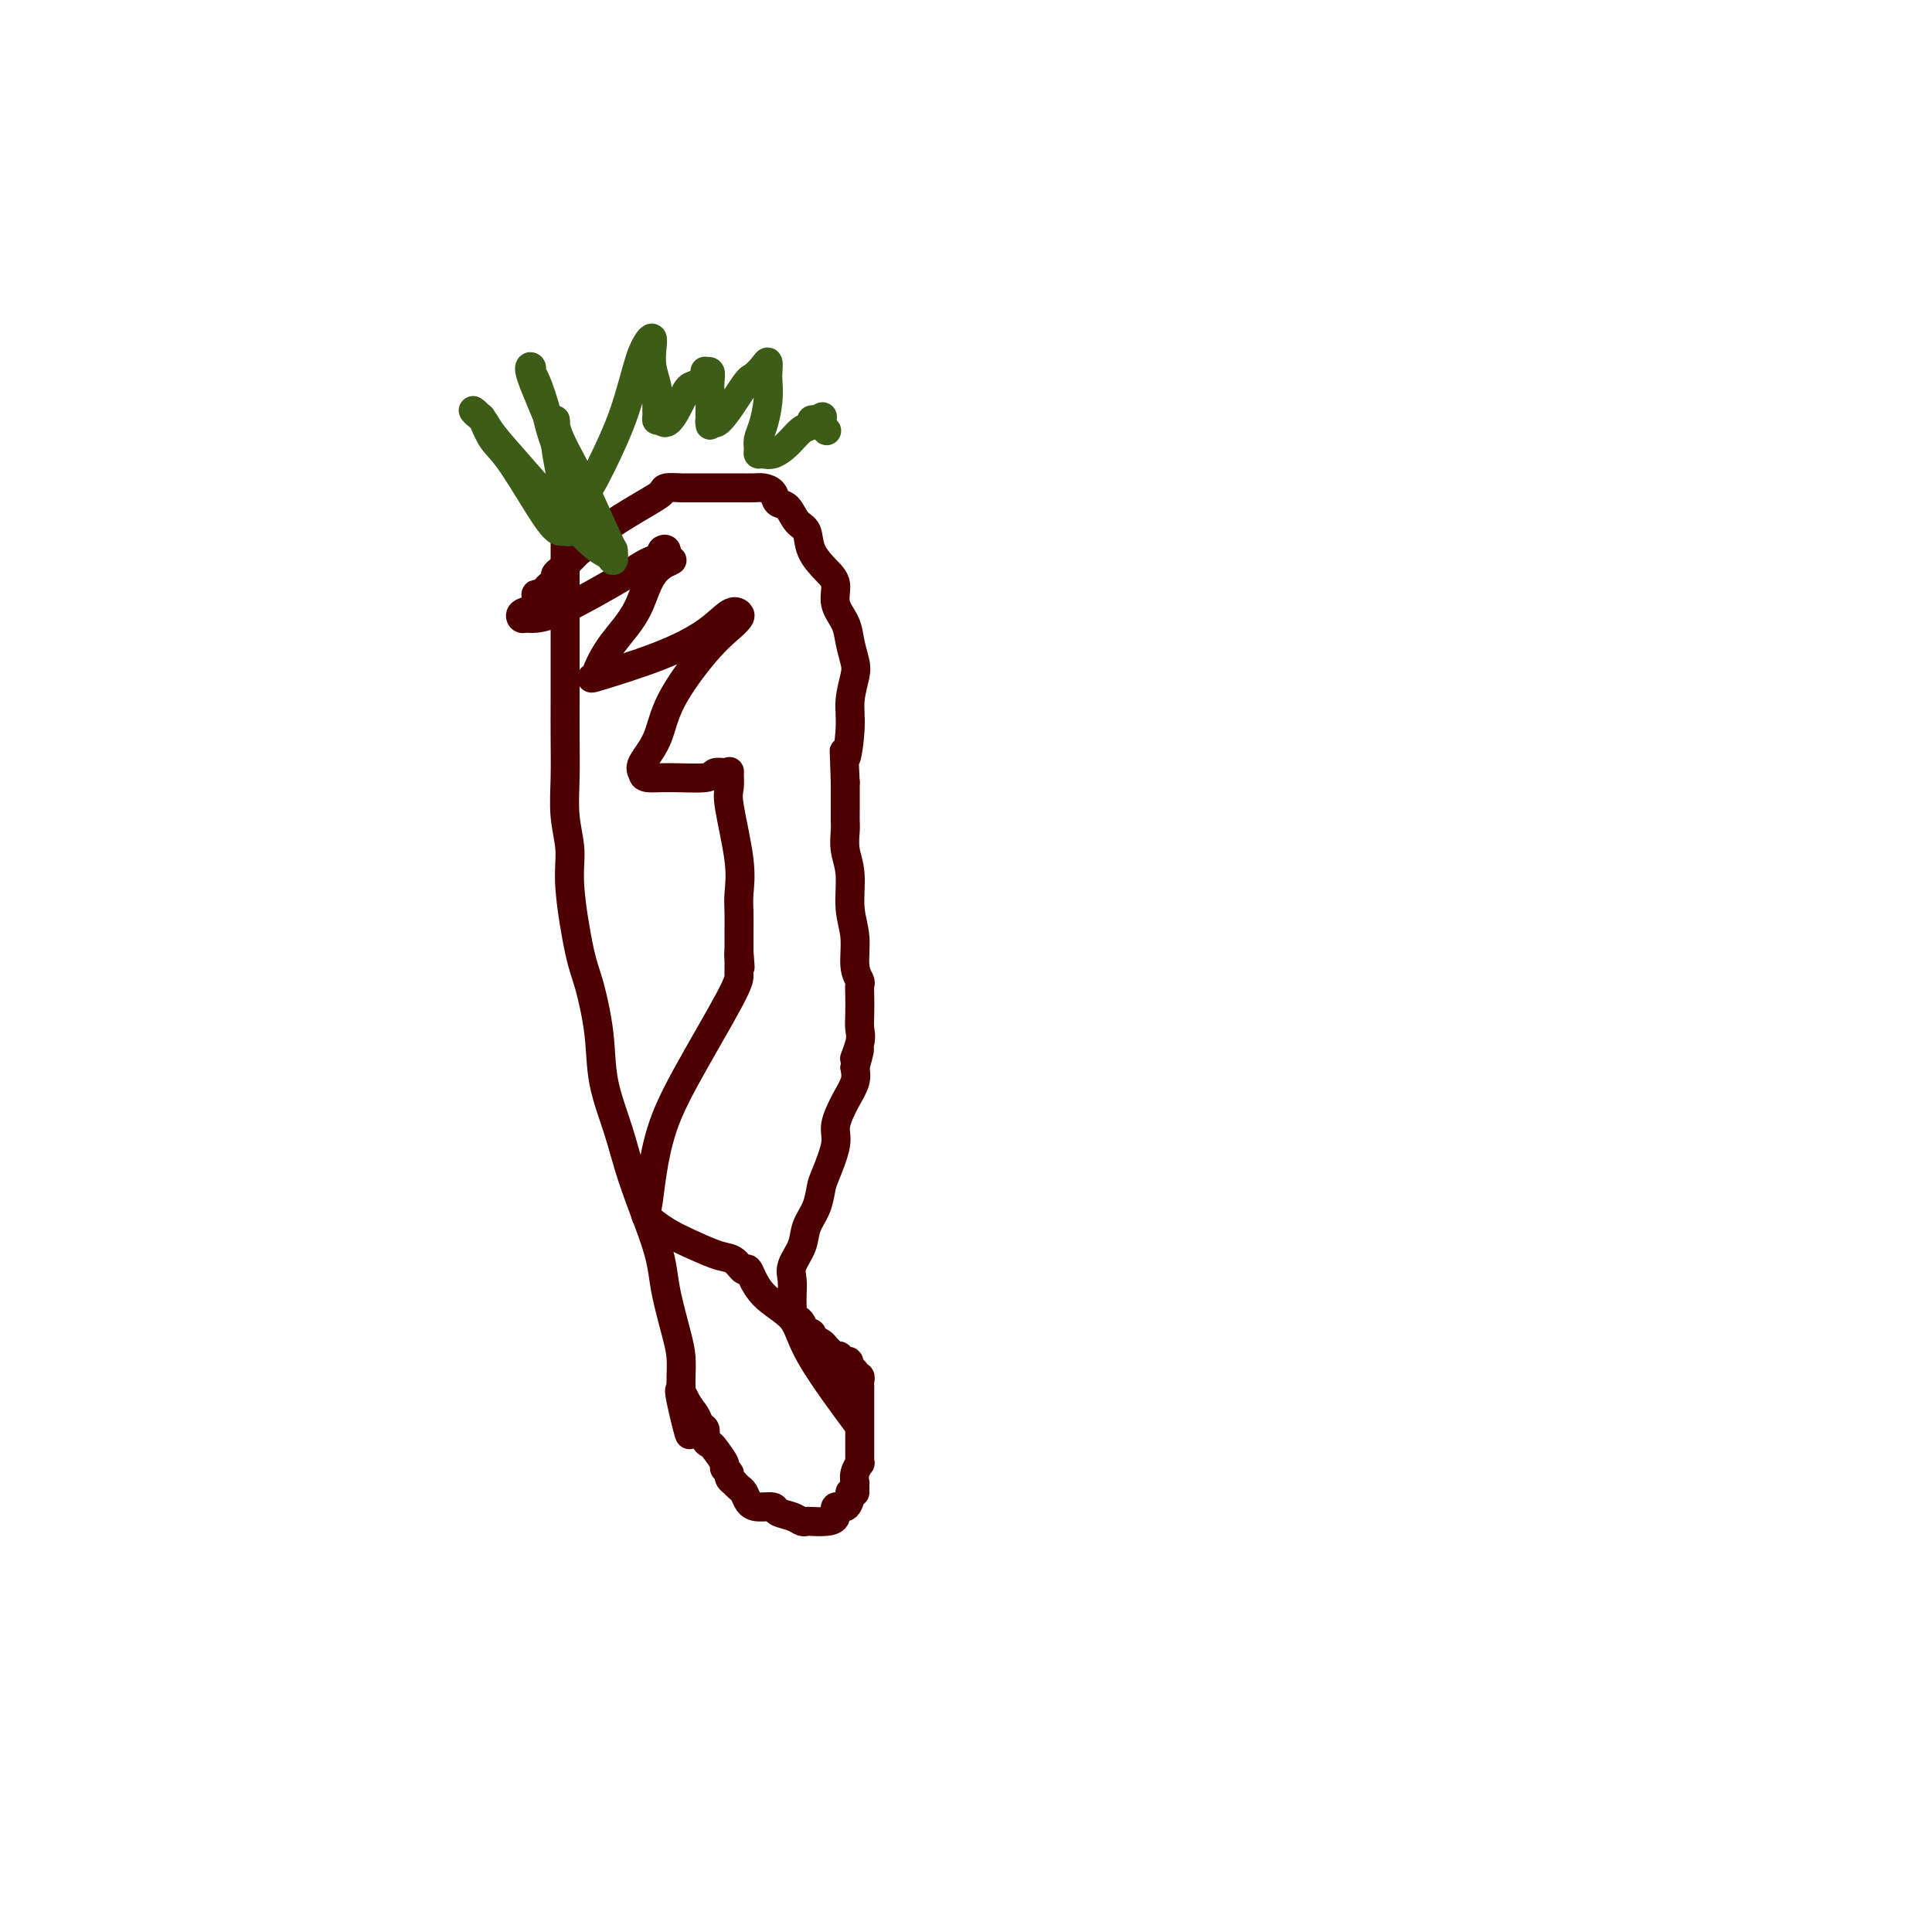 <svg viewBox='0 0 400 400' version='1.1' xmlns='http://www.w3.org/2000/svg' xmlns:xlink='http://www.w3.org/1999/xlink'><g fill='none' stroke='#4E0000' stroke-width='6' stroke-linecap='round' stroke-linejoin='round'><path d='M117,112c0.000,0.912 0.000,1.824 0,2c-0.000,0.176 -0.000,-0.384 0,0c0.000,0.384 0.000,1.713 0,3c-0.000,1.287 -0.000,2.533 0,4c0.000,1.467 0.000,3.155 0,6c-0.000,2.845 -0.001,6.846 0,10c0.001,3.154 0.005,5.462 0,8c-0.005,2.538 -0.017,5.308 0,8c0.017,2.692 0.063,5.308 0,8c-0.063,2.692 -0.236,5.460 0,8c0.236,2.540 0.879,4.850 1,7c0.121,2.150 -0.282,4.139 0,8c0.282,3.861 1.248,9.593 2,13c0.752,3.407 1.292,4.489 2,7c0.708,2.511 1.586,6.452 2,10c0.414,3.548 0.363,6.703 1,10c0.637,3.297 1.963,6.738 3,10c1.037,3.262 1.787,6.346 3,10c1.213,3.654 2.889,7.876 4,11c1.111,3.124 1.657,5.148 2,7c0.343,1.852 0.484,3.533 1,6c0.516,2.467 1.406,5.722 2,8c0.594,2.278 0.891,3.580 1,5c0.109,1.420 0.029,2.959 0,4c-0.029,1.041 -0.008,1.583 0,2c0.008,0.417 0.004,0.708 0,1'/><path d='M141,288c3.527,16.583 0.844,6.039 0,2c-0.844,-4.039 0.151,-1.573 1,0c0.849,1.573 1.551,2.253 2,3c0.449,0.747 0.644,1.560 1,2c0.356,0.440 0.874,0.507 1,1c0.126,0.493 -0.139,1.413 0,2c0.139,0.587 0.682,0.840 1,1c0.318,0.160 0.410,0.228 1,1c0.590,0.772 1.679,2.249 2,3c0.321,0.751 -0.125,0.775 0,1c0.125,0.225 0.821,0.652 1,1c0.179,0.348 -0.159,0.617 0,1c0.159,0.383 0.816,0.880 1,1c0.184,0.120 -0.104,-0.136 0,0c0.104,0.136 0.599,0.662 1,1c0.401,0.338 0.707,0.486 1,1c0.293,0.514 0.571,1.394 1,2c0.429,0.606 1.007,0.937 2,1c0.993,0.063 2.399,-0.141 3,0c0.601,0.141 0.397,0.626 1,1c0.603,0.374 2.013,0.637 3,1c0.987,0.363 1.551,0.828 2,1c0.449,0.172 0.784,0.052 1,0c0.216,-0.052 0.313,-0.037 1,0c0.687,0.037 1.963,0.094 3,0c1.037,-0.094 1.833,-0.340 2,-1c0.167,-0.660 -0.295,-1.734 0,-2c0.295,-0.266 1.349,0.274 2,0c0.651,-0.274 0.900,-1.364 1,-2c0.100,-0.636 0.050,-0.818 0,-1'/><path d='M176,309c1.000,-0.863 1.000,-0.019 1,0c-0.000,0.019 -0.001,-0.785 0,-1c0.001,-0.215 0.004,0.159 0,0c-0.004,-0.159 -0.015,-0.851 0,-1c0.015,-0.149 0.057,0.244 0,0c-0.057,-0.244 -0.211,-1.127 0,-2c0.211,-0.873 0.789,-1.738 1,-2c0.211,-0.262 0.057,0.079 0,0c-0.057,-0.079 -0.015,-0.580 0,-1c0.015,-0.420 0.004,-0.761 0,-1c-0.004,-0.239 -0.001,-0.378 0,-1c0.001,-0.622 0.000,-1.729 0,-2c-0.000,-0.271 -0.000,0.292 0,0c0.000,-0.292 0.000,-1.440 0,-2c-0.000,-0.560 -0.000,-0.532 0,-1c0.000,-0.468 -0.000,-1.431 0,-2c0.000,-0.569 0.000,-0.744 0,-1c-0.000,-0.256 -0.000,-0.593 0,-1c0.000,-0.407 0.000,-0.883 0,-1c-0.000,-0.117 -0.000,0.124 0,0c0.000,-0.124 0.001,-0.612 0,-1c-0.001,-0.388 -0.004,-0.677 0,-1c0.004,-0.323 0.016,-0.679 0,-1c-0.016,-0.321 -0.060,-0.608 0,-1c0.060,-0.392 0.222,-0.889 0,-1c-0.222,-0.111 -0.829,0.162 -1,0c-0.171,-0.162 0.094,-0.761 0,-1c-0.094,-0.239 -0.547,-0.120 -1,0'/><path d='M176,284c-0.181,-3.972 -0.635,-1.402 -1,-1c-0.365,0.402 -0.641,-1.363 -1,-2c-0.359,-0.637 -0.802,-0.145 -1,0c-0.198,0.145 -0.152,-0.056 0,0c0.152,0.056 0.408,0.370 0,0c-0.408,-0.370 -1.482,-1.424 -2,-2c-0.518,-0.576 -0.482,-0.674 -1,-1c-0.518,-0.326 -1.592,-0.879 -2,-1c-0.408,-0.121 -0.151,0.189 0,0c0.151,-0.189 0.194,-0.878 0,-1c-0.194,-0.122 -0.626,0.323 -1,0c-0.374,-0.323 -0.689,-1.413 -1,-2c-0.311,-0.587 -0.619,-0.670 -1,-1c-0.381,-0.330 -0.834,-0.907 -1,-1c-0.166,-0.093 -0.046,0.296 0,0c0.046,-0.296 0.019,-1.278 0,-2c-0.019,-0.722 -0.031,-1.182 0,-2c0.031,-0.818 0.106,-1.992 0,-3c-0.106,-1.008 -0.393,-1.849 0,-3c0.393,-1.151 1.466,-2.612 2,-4c0.534,-1.388 0.529,-2.703 1,-4c0.471,-1.297 1.417,-2.575 2,-4c0.583,-1.425 0.803,-2.996 1,-4c0.197,-1.004 0.372,-1.441 1,-3c0.628,-1.559 1.710,-4.241 2,-6c0.290,-1.759 -0.211,-2.595 0,-4c0.211,-1.405 1.134,-3.378 2,-5c0.866,-1.622 1.676,-2.892 2,-4c0.324,-1.108 0.162,-2.054 0,-3'/><path d='M177,221c1.950,-6.653 0.327,-2.787 0,-2c-0.327,0.787 0.644,-1.505 1,-3c0.356,-1.495 0.096,-2.192 0,-3c-0.096,-0.808 -0.030,-1.725 0,-3c0.030,-1.275 0.023,-2.906 0,-4c-0.023,-1.094 -0.063,-1.651 0,-2c0.063,-0.349 0.228,-0.490 0,-1c-0.228,-0.510 -0.849,-1.388 -1,-3c-0.151,-1.612 0.170,-3.958 0,-6c-0.170,-2.042 -0.830,-3.779 -1,-6c-0.170,-2.221 0.151,-4.927 0,-7c-0.151,-2.073 -0.772,-3.512 -1,-5c-0.228,-1.488 -0.061,-3.023 0,-4c0.061,-0.977 0.016,-1.396 0,-2c-0.016,-0.604 -0.004,-1.393 0,-2c0.004,-0.607 0.001,-1.030 0,-2c-0.001,-0.970 -0.001,-2.485 0,-4'/><path d='M175,162c-0.374,-9.974 -0.310,-5.409 0,-5c0.310,0.409 0.864,-3.338 1,-6c0.136,-2.662 -0.147,-4.238 0,-6c0.147,-1.762 0.725,-3.709 1,-5c0.275,-1.291 0.247,-1.924 0,-3c-0.247,-1.076 -0.712,-2.594 -1,-4c-0.288,-1.406 -0.400,-2.700 -1,-4c-0.600,-1.300 -1.690,-2.607 -2,-4c-0.310,-1.393 0.160,-2.872 0,-4c-0.160,-1.128 -0.948,-1.907 -2,-3c-1.052,-1.093 -2.366,-2.501 -3,-4c-0.634,-1.499 -0.589,-3.088 -1,-4c-0.411,-0.912 -1.279,-1.148 -2,-2c-0.721,-0.852 -1.295,-2.319 -2,-3c-0.705,-0.681 -1.542,-0.575 -2,-1c-0.458,-0.425 -0.538,-1.382 -1,-2c-0.462,-0.618 -1.307,-0.898 -2,-1c-0.693,-0.102 -1.235,-0.027 -2,0c-0.765,0.027 -1.753,0.007 -3,0c-1.247,-0.007 -2.752,-0.002 -4,0c-1.248,0.002 -2.240,-0.000 -3,0c-0.760,0.000 -1.288,0.002 -2,0c-0.712,-0.002 -1.609,-0.010 -2,0c-0.391,0.010 -0.275,0.037 -1,0c-0.725,-0.037 -2.291,-0.137 -3,0c-0.709,0.137 -0.561,0.511 -1,1c-0.439,0.489 -1.464,1.093 -3,2c-1.536,0.907 -3.582,2.116 -5,3c-1.418,0.884 -2.209,1.442 -3,2'/><path d='M126,109c-2.322,1.419 -2.128,0.968 -2,1c0.128,0.032 0.188,0.547 0,1c-0.188,0.453 -0.625,0.844 -1,1c-0.375,0.156 -0.687,0.079 -1,0c-0.313,-0.079 -0.625,-0.159 -1,0c-0.375,0.159 -0.811,0.557 -1,1c-0.189,0.443 -0.132,0.931 0,1c0.132,0.069 0.337,-0.280 0,0c-0.337,0.280 -1.218,1.188 -2,2c-0.782,0.812 -1.467,1.527 -2,2c-0.533,0.473 -0.916,0.705 -1,1c-0.084,0.295 0.131,0.653 0,1c-0.131,0.347 -0.609,0.683 -1,1c-0.391,0.317 -0.695,0.613 -1,1c-0.305,0.387 -0.611,0.863 -1,1c-0.389,0.137 -0.861,-0.065 -1,0c-0.139,0.065 0.057,0.395 0,1c-0.057,0.605 -0.365,1.483 -1,2c-0.635,0.517 -1.597,0.672 -2,1c-0.403,0.328 -0.247,0.828 0,1c0.247,0.172 0.584,0.015 1,0c0.416,-0.015 0.912,0.112 2,0c1.088,-0.112 2.769,-0.464 6,-2c3.231,-1.536 8.013,-4.257 11,-6c2.987,-1.743 4.178,-2.508 5,-3c0.822,-0.492 1.276,-0.712 2,-1c0.724,-0.288 1.720,-0.644 2,-1c0.280,-0.356 -0.155,-0.711 0,-1c0.155,-0.289 0.902,-0.511 1,0c0.098,0.511 -0.451,1.756 -1,3'/><path d='M137,117c4.434,-1.867 1.018,-1.033 -1,1c-2.018,2.033 -2.638,5.266 -4,8c-1.362,2.734 -3.467,4.970 -5,7c-1.533,2.030 -2.494,3.853 -3,5c-0.506,1.147 -0.557,1.617 -1,2c-0.443,0.383 -1.278,0.680 1,0c2.278,-0.680 7.669,-2.337 12,-4c4.331,-1.663 7.601,-3.331 10,-5c2.399,-1.669 3.927,-3.341 5,-4c1.073,-0.659 1.693,-0.307 2,0c0.307,0.307 0.302,0.570 0,1c-0.302,0.430 -0.901,1.029 -2,2c-1.099,0.971 -2.697,2.316 -5,5c-2.303,2.684 -5.310,6.709 -7,10c-1.690,3.291 -2.062,5.848 -3,8c-0.938,2.152 -2.440,3.898 -3,5c-0.560,1.102 -0.176,1.559 0,2c0.176,0.441 0.145,0.864 1,1c0.855,0.136 2.597,-0.015 5,0c2.403,0.015 5.467,0.198 7,0c1.533,-0.198 1.536,-0.775 2,-1c0.464,-0.225 1.390,-0.097 2,0c0.610,0.097 0.903,0.163 1,0c0.097,-0.163 -0.002,-0.553 0,0c0.002,0.553 0.106,2.051 0,3c-0.106,0.949 -0.421,1.348 0,4c0.421,2.652 1.577,7.556 2,11c0.423,3.444 0.113,5.428 0,7c-0.113,1.572 -0.031,2.731 0,4c0.031,1.269 0.009,2.648 0,4c-0.009,1.352 -0.004,2.676 0,4'/><path d='M153,197c0.464,5.902 0.124,2.158 0,1c-0.124,-1.158 -0.033,0.269 0,1c0.033,0.731 0.008,0.765 0,1c-0.008,0.235 0.003,0.671 0,1c-0.003,0.329 -0.018,0.553 0,1c0.018,0.447 0.068,1.118 -2,5c-2.068,3.882 -6.256,10.975 -9,16c-2.744,5.025 -4.046,7.982 -5,11c-0.954,3.018 -1.562,6.096 -2,9c-0.438,2.904 -0.707,5.633 -1,7c-0.293,1.367 -0.609,1.373 0,2c0.609,0.627 2.142,1.875 4,3c1.858,1.125 4.041,2.126 6,3c1.959,0.874 3.693,1.622 5,2c1.307,0.378 2.185,0.385 3,1c0.815,0.615 1.565,1.838 2,2c0.435,0.162 0.553,-0.738 1,0c0.447,0.738 1.223,3.115 3,5c1.777,1.885 4.556,3.279 6,5c1.444,1.721 1.552,3.771 4,8c2.448,4.229 7.236,10.639 9,13c1.764,2.361 0.504,0.675 0,0c-0.504,-0.675 -0.252,-0.337 0,0'/></g>
<g fill='none' stroke='#3D5C18' stroke-width='6' stroke-linecap='round' stroke-linejoin='round'><path d='M118,107c-0.002,0.301 -0.004,0.602 0,1c0.004,0.398 0.013,0.891 0,1c-0.013,0.109 -0.047,-0.168 0,0c0.047,0.168 0.176,0.782 0,1c-0.176,0.218 -0.655,0.041 -1,0c-0.345,-0.041 -0.554,0.055 -1,0c-0.446,-0.055 -1.127,-0.262 -3,-3c-1.873,-2.738 -4.938,-8.007 -7,-11c-2.062,-2.993 -3.120,-3.710 -4,-5c-0.880,-1.290 -1.581,-3.152 -2,-4c-0.419,-0.848 -0.555,-0.681 -1,-1c-0.445,-0.319 -1.199,-1.123 -1,-1c0.199,0.123 1.352,1.175 2,2c0.648,0.825 0.793,1.425 2,3c1.207,1.575 3.476,4.127 6,7c2.524,2.873 5.303,6.068 8,9c2.697,2.932 5.312,5.601 7,7c1.688,1.399 2.450,1.530 3,2c0.550,0.470 0.888,1.281 1,1c0.112,-0.281 -0.001,-1.653 0,-2c0.001,-0.347 0.116,0.332 -1,-2c-1.116,-2.332 -3.462,-7.674 -5,-11c-1.538,-3.326 -2.268,-4.637 -3,-6c-0.732,-1.363 -1.465,-2.779 -2,-4c-0.535,-1.221 -0.873,-2.247 -1,-3c-0.127,-0.753 -0.044,-1.233 0,-1c0.044,0.233 0.050,1.178 0,2c-0.050,0.822 -0.157,1.521 0,3c0.157,1.479 0.579,3.740 1,6'/><path d='M116,98c0.768,2.565 2.189,3.978 3,5c0.811,1.022 1.014,1.651 1,2c-0.014,0.349 -0.245,0.416 0,1c0.245,0.584 0.965,1.684 0,-1c-0.965,-2.684 -3.617,-9.154 -5,-13c-1.383,-3.846 -1.499,-5.070 -2,-7c-0.501,-1.930 -1.389,-4.566 -2,-6c-0.611,-1.434 -0.946,-1.666 -1,-2c-0.054,-0.334 0.173,-0.770 0,-1c-0.173,-0.230 -0.746,-0.255 0,2c0.746,2.255 2.812,6.790 4,10c1.188,3.210 1.498,5.096 2,7c0.502,1.904 1.194,3.828 2,5c0.806,1.172 1.724,1.594 2,2c0.276,0.406 -0.091,0.796 0,1c0.091,0.204 0.640,0.220 2,-2c1.360,-2.220 3.530,-6.678 5,-10c1.470,-3.322 2.240,-5.508 3,-8c0.760,-2.492 1.510,-5.290 2,-7c0.490,-1.710 0.719,-2.331 1,-3c0.281,-0.669 0.615,-1.386 1,-2c0.385,-0.614 0.821,-1.127 1,-1c0.179,0.127 0.101,0.892 0,2c-0.101,1.108 -0.224,2.560 0,4c0.224,1.440 0.795,2.869 1,4c0.205,1.131 0.045,1.963 0,3c-0.045,1.037 0.026,2.279 0,3c-0.026,0.721 -0.150,0.920 0,1c0.150,0.080 0.575,0.040 1,0'/><path d='M137,87c1.122,1.899 2.927,-1.855 4,-4c1.073,-2.145 1.416,-2.681 2,-3c0.584,-0.319 1.410,-0.420 2,-1c0.590,-0.580 0.943,-1.639 1,-2c0.057,-0.361 -0.181,-0.024 0,0c0.181,0.024 0.780,-0.264 1,0c0.220,0.264 0.059,1.081 0,2c-0.059,0.919 -0.017,1.939 0,3c0.017,1.061 0.007,2.161 0,3c-0.007,0.839 -0.013,1.415 0,2c0.013,0.585 0.044,1.178 0,1c-0.044,-0.178 -0.163,-1.125 0,-1c0.163,0.125 0.608,1.324 2,0c1.392,-1.324 3.732,-5.172 5,-7c1.268,-1.828 1.464,-1.638 2,-2c0.536,-0.362 1.412,-1.277 2,-2c0.588,-0.723 0.887,-1.253 1,-1c0.113,0.253 0.041,1.289 0,2c-0.041,0.711 -0.049,1.097 0,2c0.049,0.903 0.156,2.323 0,4c-0.156,1.677 -0.575,3.612 -1,5c-0.425,1.388 -0.855,2.230 -1,3c-0.145,0.770 -0.006,1.470 0,2c0.006,0.530 -0.123,0.892 0,1c0.123,0.108 0.496,-0.037 1,0c0.504,0.037 1.140,0.255 2,0c0.860,-0.255 1.946,-0.983 3,-2c1.054,-1.017 2.076,-2.324 3,-3c0.924,-0.676 1.749,-0.720 2,-1c0.251,-0.280 -0.071,-0.794 0,-1c0.071,-0.206 0.536,-0.103 1,0'/><path d='M169,87c2.024,-1.202 1.083,-0.708 1,0c-0.083,0.708 0.690,1.631 1,2c0.310,0.369 0.155,0.185 0,0'/></g>
</svg>